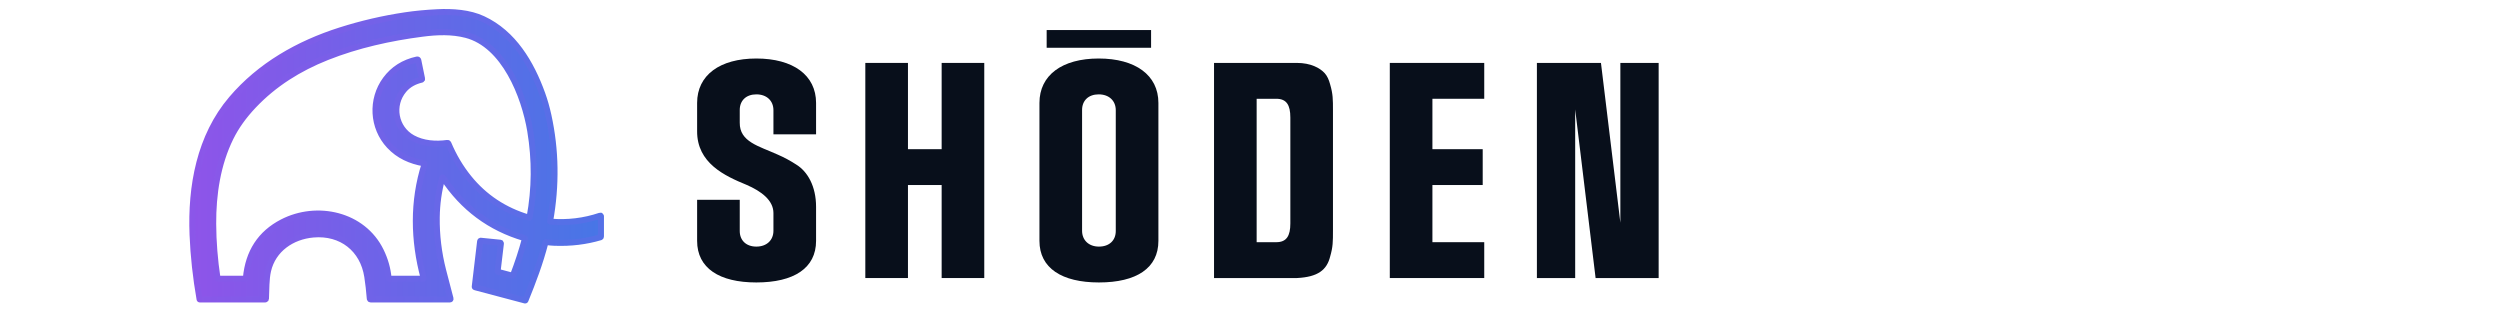 <svg width="208" height="26" viewBox="0 0 208 26" fill="none" xmlns="http://www.w3.org/2000/svg">
<path d="M36.797 14.804C36.813 14.749 36.837 14.745 36.869 14.793C38.523 17.297 40.773 18.967 43.62 19.804C43.664 19.817 43.68 19.845 43.669 19.889C43.4 20.891 43.071 21.897 42.682 22.906C42.677 22.917 42.669 22.926 42.658 22.932C42.647 22.938 42.635 22.939 42.623 22.936L41.442 22.623C41.429 22.619 41.417 22.611 41.409 22.6C41.402 22.588 41.398 22.575 41.4 22.561L41.675 20.26C41.679 20.22 41.661 20.198 41.621 20.194L39.999 20.03C39.987 20.029 39.974 20.033 39.964 20.041C39.954 20.049 39.948 20.06 39.946 20.073L39.498 23.856C39.497 23.865 39.499 23.874 39.504 23.882C39.51 23.889 39.517 23.895 39.526 23.897L43.682 24.999C43.69 25.001 43.698 25 43.705 24.997C43.712 24.993 43.717 24.987 43.72 24.98C44.367 23.386 44.927 21.915 45.376 20.193C45.386 20.151 45.413 20.134 45.456 20.14C45.691 20.172 45.922 20.192 46.151 20.2C47.487 20.249 48.755 20.096 49.954 19.74C49.967 19.736 49.978 19.728 49.986 19.717C49.995 19.706 49.999 19.693 49.999 19.679L50 17.992C50 17.946 49.978 17.93 49.933 17.945C48.598 18.395 47.218 18.561 45.794 18.442C45.79 18.442 45.786 18.441 45.782 18.439C45.778 18.436 45.775 18.434 45.772 18.43C45.77 18.427 45.768 18.423 45.767 18.419C45.766 18.415 45.766 18.41 45.767 18.406C46.304 15.417 46.258 12.482 45.628 9.601C45.489 8.963 45.317 8.361 45.113 7.797C44.194 5.256 42.726 2.761 40.178 1.575C39.056 1.053 37.669 0.953 36.374 1.017C35.438 1.063 34.554 1.147 33.724 1.271C31.886 1.545 30.081 1.964 28.309 2.528C24.816 3.64 21.637 5.45 19.266 8.23C16.613 11.341 15.858 15.494 16.021 19.538C16.092 21.301 16.287 23.087 16.604 24.895C16.606 24.907 16.613 24.914 16.626 24.914H22.066C22.082 24.914 22.097 24.908 22.109 24.897C22.12 24.887 22.127 24.872 22.128 24.856C22.169 24.087 22.136 23.233 22.305 22.512C22.72 20.739 24.282 19.667 26.066 19.51C28.418 19.304 30.207 20.732 30.557 23.011C30.645 23.587 30.715 24.2 30.767 24.852C30.768 24.868 30.776 24.884 30.788 24.895C30.8 24.907 30.817 24.913 30.833 24.913L37.438 24.914C37.445 24.914 37.453 24.912 37.459 24.909C37.466 24.905 37.472 24.9 37.477 24.895C37.481 24.889 37.484 24.881 37.486 24.874C37.487 24.867 37.487 24.859 37.485 24.852C37.272 24.052 37.067 23.267 36.869 22.498C36.496 21.042 36.319 19.57 36.337 18.083C36.352 16.961 36.505 15.868 36.797 14.804ZM37.223 11.893C36.255 12.03 35.187 11.954 34.324 11.476C32.878 10.674 32.531 8.753 33.6 7.483C33.979 7.032 34.491 6.763 35.072 6.628C35.109 6.619 35.124 6.596 35.117 6.559L34.801 5.011C34.799 5 34.794 4.99 34.788 4.982C34.782 4.973 34.775 4.966 34.766 4.96C34.757 4.954 34.747 4.951 34.737 4.949C34.726 4.947 34.715 4.947 34.705 4.95C33.594 5.194 32.719 5.748 32.081 6.613C30.856 8.275 30.979 10.609 32.39 12.122C33.168 12.957 34.152 13.395 35.285 13.592C35.322 13.599 35.335 13.62 35.324 13.656C34.335 16.746 34.402 20 35.24 23.114C35.254 23.165 35.234 23.191 35.181 23.191L32.379 23.19C32.367 23.19 32.354 23.185 32.344 23.177C32.335 23.168 32.329 23.156 32.327 23.143C32.261 22.37 32.047 21.616 31.688 20.879C30.196 17.822 26.352 17.002 23.486 18.485C21.668 19.427 20.659 20.974 20.459 23.125C20.455 23.168 20.432 23.189 20.389 23.189L18.14 23.192C18.129 23.192 18.119 23.188 18.111 23.181C18.103 23.174 18.098 23.164 18.096 23.154C17.865 21.62 17.745 20.11 17.738 18.621C17.725 16.17 18.101 13.654 19.187 11.456C19.641 10.537 20.276 9.646 21.093 8.784C22.805 6.975 24.88 5.684 27.199 4.761C29.746 3.748 32.458 3.152 35.15 2.803C36.389 2.642 37.609 2.604 38.775 2.904C41.968 3.727 43.634 7.997 44.117 10.9C44.518 13.31 44.5 15.701 44.062 18.075C44.056 18.108 44.037 18.12 44.005 18.111C41.97 17.509 40.302 16.405 39.001 14.797C38.314 13.947 37.749 12.995 37.305 11.94C37.29 11.903 37.263 11.888 37.223 11.893Z" fill="url(#paint0_linear_373_708)" stroke="url(#paint1_linear_373_708)" stroke-width="0.5"/>
<path d="M67.897 17.21V20.042C67.897 22.311 66.049 23.5 62.927 23.5C59.848 23.5 58 22.311 58 20.042V16.626H61.547V19.22C61.547 19.998 62.078 20.517 62.927 20.517C63.798 20.517 64.35 19.977 64.35 19.199V17.729C64.35 16.67 63.352 15.913 62.099 15.373C60.315 14.638 57.979 13.579 58 10.898V8.564C58 6.251 59.89 4.868 62.927 4.868C65.985 4.868 67.897 6.251 67.897 8.564V11.179H64.35V9.169C64.35 8.391 63.798 7.851 62.927 7.851C62.078 7.851 61.547 8.369 61.547 9.148V10.207C61.526 11.806 63.139 12.152 64.711 12.865C65.263 13.103 65.773 13.384 66.24 13.687C67.196 14.27 67.897 15.502 67.897 17.21Z" fill="#080F1B"/>
<path d="M81.891 5.235V23.133H78.345V15.394H75.542V23.133H71.995V5.235H75.542V12.412H78.345V5.235H81.891Z" fill="#080F1B"/>
<path d="M86.482 20.042V8.564C86.482 6.251 88.372 4.868 91.409 4.868C94.467 4.868 96.379 6.251 96.379 8.564V20.042C96.379 22.311 94.552 23.5 91.43 23.5C88.351 23.5 86.482 22.311 86.482 20.042ZM92.832 19.22V9.169C92.832 8.391 92.28 7.851 91.409 7.851C90.56 7.851 90.029 8.369 90.029 9.148V19.199C90.029 19.977 90.581 20.517 91.43 20.517C92.301 20.517 92.832 19.998 92.832 19.22Z" fill="#080F1B"/>
<path d="M107.909 23.133H101.007V5.235H107.909C109.034 5.235 109.82 5.646 110.224 6.1C110.415 6.316 110.563 6.619 110.67 7.029C110.903 7.829 110.903 8.261 110.903 9.212V19.155C110.903 20.106 110.903 20.539 110.67 21.338C110.393 22.462 109.65 23.046 107.909 23.133ZM107.357 18.593V9.774C107.357 8.737 107.038 8.218 106.188 8.218H104.553V20.15H106.188C107.038 20.15 107.357 19.631 107.357 18.593Z" fill="#080F1B"/>
<path d="M123.489 20.15V23.133H115.631V5.235H123.489V8.218H119.177V12.412H123.361V15.394H119.177V20.15H123.489Z" fill="#080F1B"/>
<path d="M138 5.235V23.133H132.754L131.055 9.104V23.133H127.87V5.235H133.2L134.814 18.529V5.235H138Z" fill="#080F1B"/>
<path d="M87.082 2.5H95.77V3.974H87.082V2.5Z" fill="#080F1B"/>
<defs>
<linearGradient id="paint0_linear_373_708" x1="50" y1="13" x2="16" y2="13" gradientUnits="userSpaceOnUse">
<stop stop-color="#4776E6"/>
<stop offset="1" stop-color="#8E54E9"/>
</linearGradient>
<linearGradient id="paint1_linear_373_708" x1="16" y1="14.875" x2="46.991" y2="17.923" gradientUnits="userSpaceOnUse">
<stop stop-color="#8C56E9"/>
<stop offset="1" stop-color="#5570E7"/>
</linearGradient>
</defs>
</svg>
